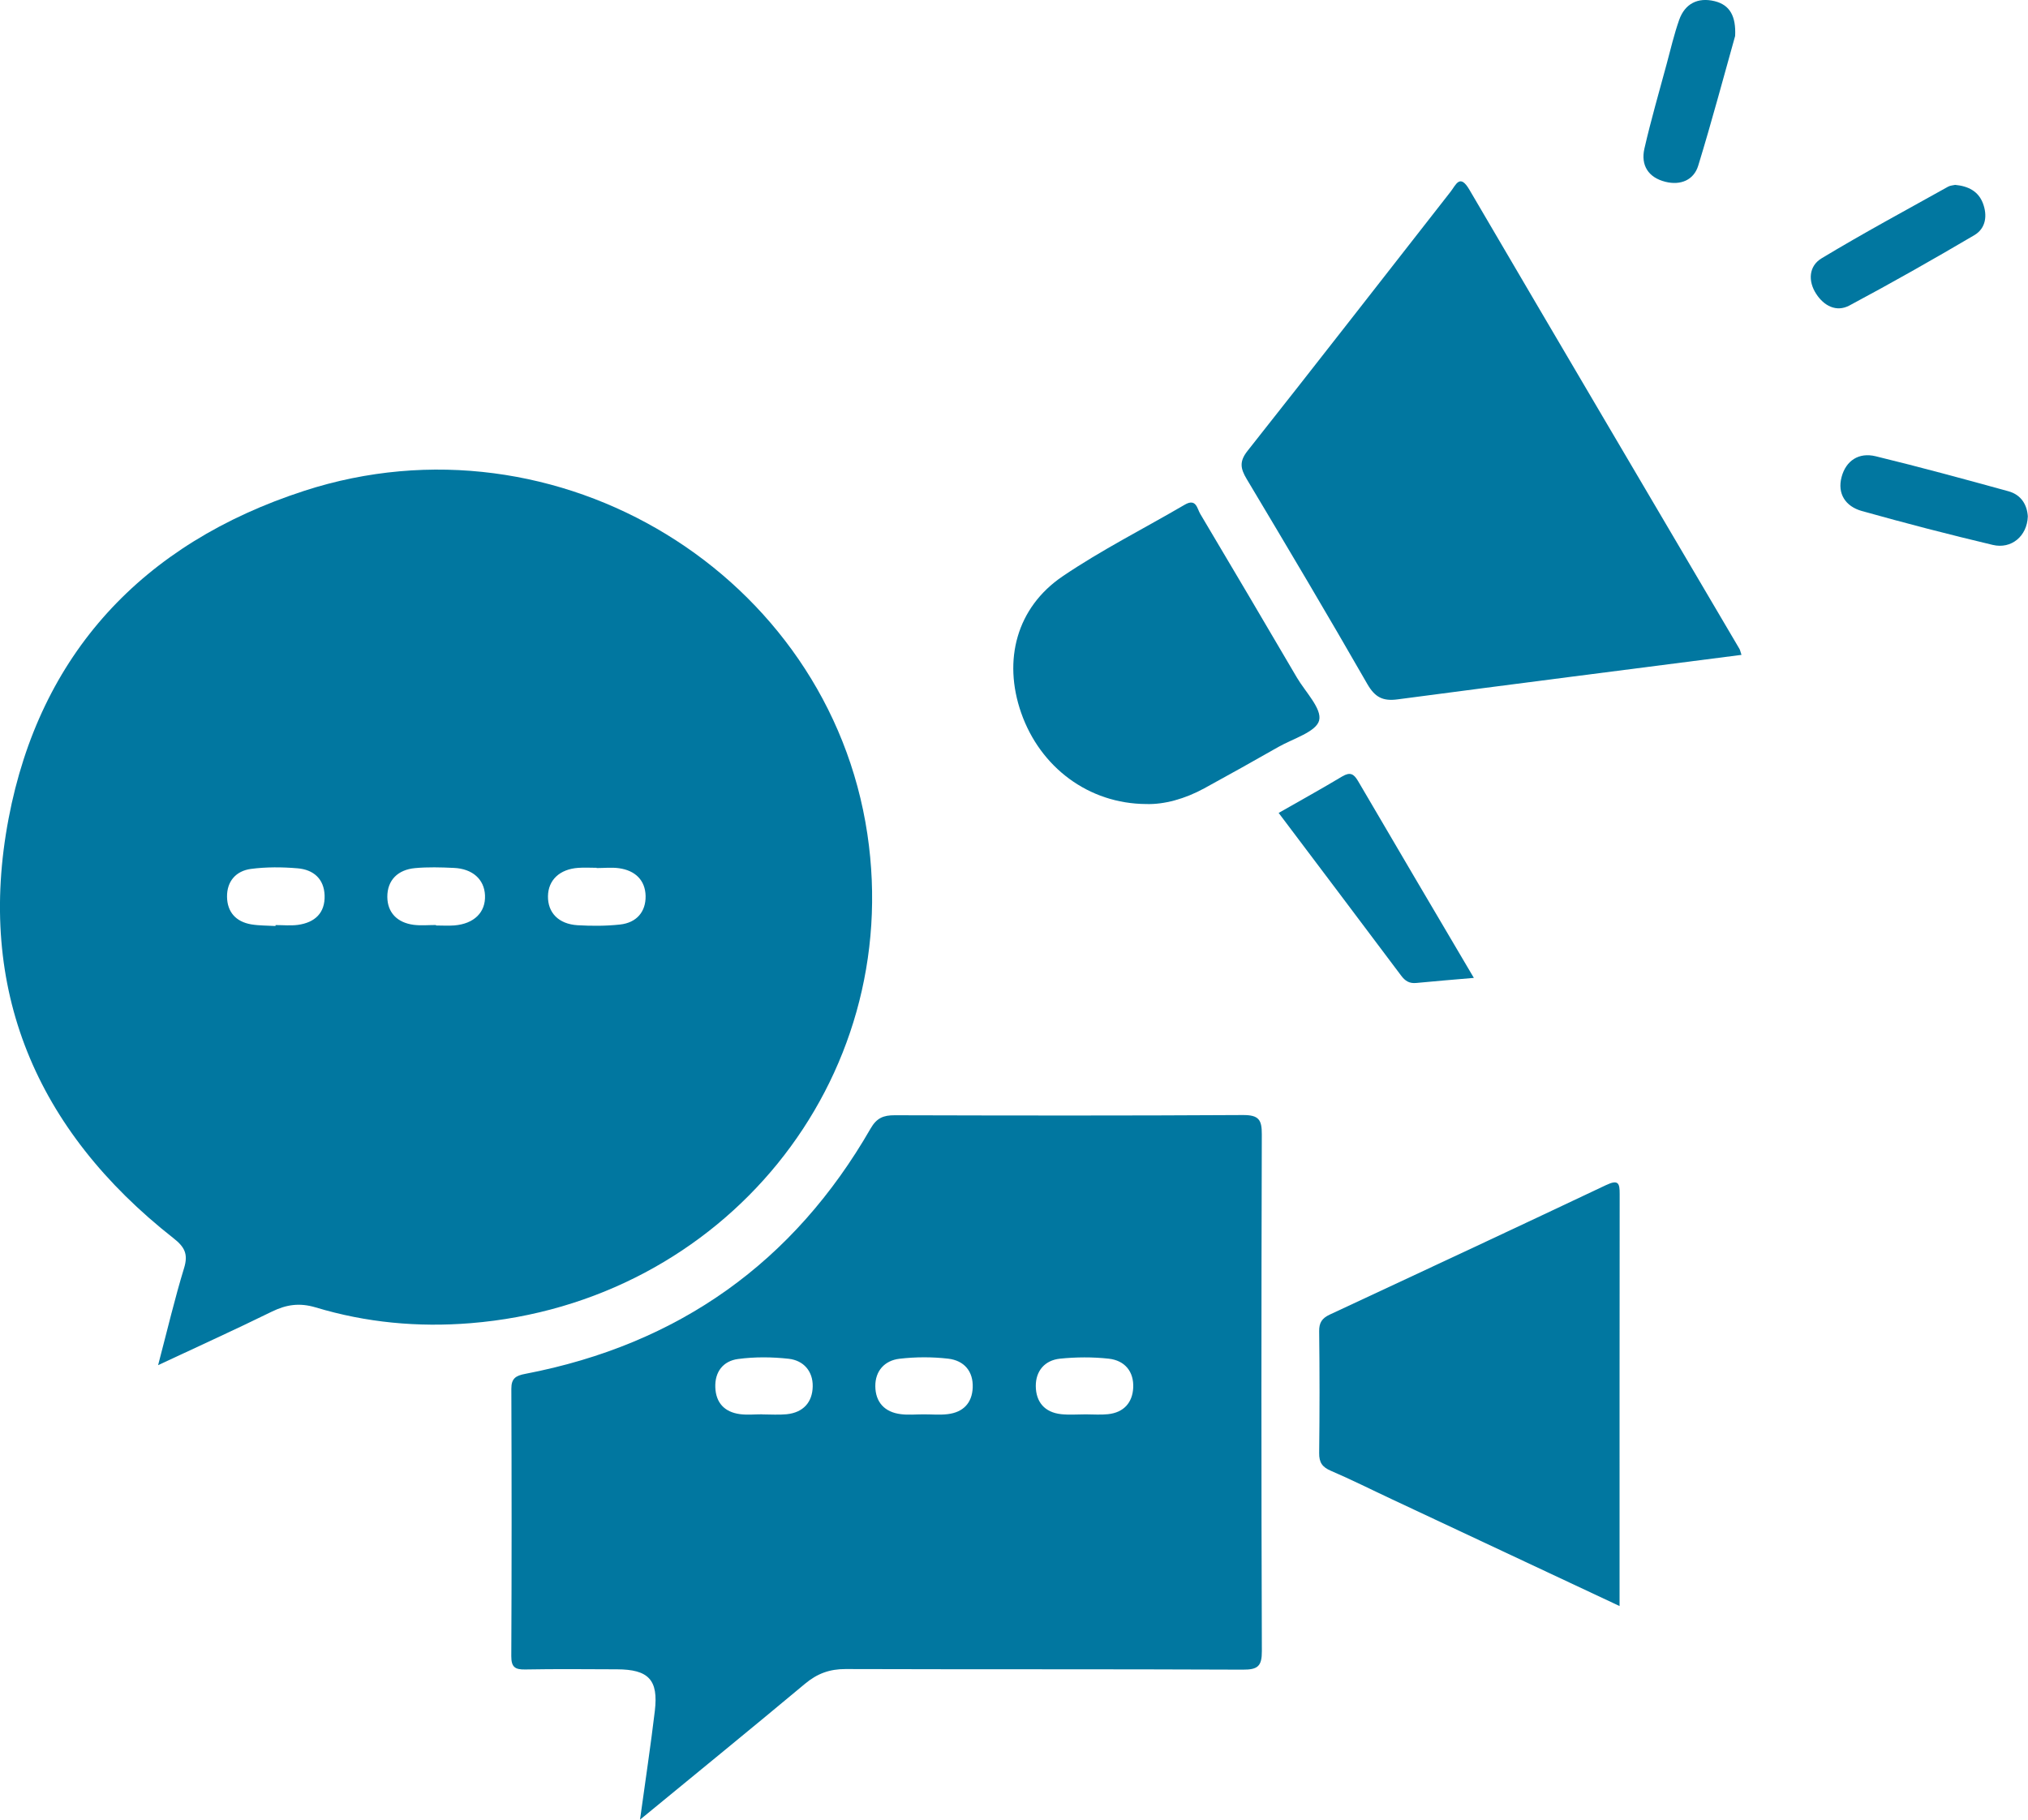 <svg width="78" height="70" viewBox="0 0 78 70" fill="none" xmlns="http://www.w3.org/2000/svg">
<g clip-path="url(#clip0_223_2212)">
<path d="M48.531 43.635C48.533 43.08 48.42 42.892 47.808 42.894C43.345 42.921 38.879 42.914 34.414 42.902C33.975 42.9 33.718 43.009 33.486 43.41C30.535 48.544 26.116 51.714 20.204 52.85C19.834 52.919 19.665 53.028 19.667 53.427C19.68 56.856 19.682 60.283 19.665 63.713C19.665 64.124 19.801 64.231 20.204 64.222C21.379 64.2 22.553 64.212 23.73 64.216C24.946 64.22 25.328 64.622 25.186 65.815C25.027 67.152 24.824 68.483 24.616 70C26.853 68.161 28.92 66.478 30.966 64.769C31.43 64.382 31.906 64.204 32.523 64.206C37.615 64.222 42.707 64.206 47.8 64.229C48.383 64.233 48.535 64.091 48.533 63.514C48.51 56.887 48.512 50.26 48.531 43.635ZM30.255 54.404C29.946 54.434 29.631 54.41 29.319 54.41C29.319 54.408 29.319 54.406 29.319 54.406C29.033 54.406 28.742 54.437 28.46 54.4C27.863 54.32 27.535 53.962 27.512 53.37C27.489 52.774 27.813 52.355 28.387 52.279C29.027 52.193 29.693 52.199 30.335 52.27C30.916 52.336 31.269 52.758 31.258 53.333C31.248 53.937 30.899 54.338 30.255 54.404ZM36.451 54.4C36.144 54.437 35.826 54.406 35.515 54.408C35.229 54.408 34.938 54.437 34.656 54.402C34.019 54.328 33.67 53.933 33.666 53.325C33.661 52.743 34.019 52.336 34.597 52.269C35.214 52.197 35.851 52.195 36.468 52.266C37.084 52.338 37.437 52.752 37.412 53.38C37.387 53.97 37.049 54.328 36.451 54.4ZM42.615 54.402C42.333 54.432 42.043 54.408 41.757 54.408C41.445 54.408 41.13 54.434 40.82 54.402C40.17 54.334 39.842 53.923 39.838 53.319C39.836 52.741 40.179 52.328 40.77 52.266C41.389 52.203 42.024 52.199 42.64 52.266C43.269 52.334 43.614 52.77 43.585 53.382C43.558 53.951 43.227 54.338 42.615 54.402Z" fill="#0177A0"/>
<path d="M62.291 61.782C59.288 60.374 56.404 59.023 53.519 57.667C52.744 57.305 51.979 56.918 51.193 56.582C50.852 56.437 50.733 56.257 50.737 55.894C50.756 54.334 50.756 52.774 50.737 51.214C50.733 50.883 50.844 50.711 51.143 50.571C54.693 48.917 58.241 47.261 61.781 45.584C62.251 45.363 62.297 45.527 62.295 45.932C62.289 51.175 62.291 56.418 62.291 61.782Z" fill="#0177A0"/>
<path d="M33.36 32.083C31.871 22.11 21.452 15.713 11.7 18.882C5.464 20.907 1.527 25.177 0.33 31.491C-0.911 38.032 1.367 43.463 6.672 47.632C7.103 47.969 7.243 48.244 7.082 48.774C6.724 49.943 6.444 51.135 6.081 52.516C7.646 51.783 9.058 51.143 10.45 50.459C11.012 50.185 11.516 50.107 12.145 50.295C14.082 50.879 16.069 51.065 18.098 50.901C27.84 50.113 34.775 41.572 33.36 32.083ZM11.457 35.579C11.177 35.616 10.885 35.586 10.598 35.586C10.598 35.598 10.598 35.61 10.596 35.622C10.285 35.604 9.969 35.61 9.662 35.559C9.069 35.457 8.739 35.08 8.732 34.496C8.726 33.907 9.071 33.504 9.65 33.426C10.241 33.348 10.851 33.352 11.447 33.403C12.059 33.454 12.464 33.81 12.485 34.447C12.506 35.119 12.113 35.489 11.457 35.579ZM17.473 35.6C17.241 35.618 17.005 35.602 16.769 35.602V35.584C16.483 35.584 16.192 35.612 15.912 35.577C15.281 35.495 14.901 35.108 14.897 34.502C14.895 33.856 15.304 33.456 15.964 33.395C16.456 33.35 16.955 33.364 17.45 33.387C18.175 33.417 18.627 33.827 18.654 34.441C18.683 35.094 18.236 35.538 17.473 35.6ZM23.851 35.565C23.309 35.624 22.756 35.624 22.21 35.592C21.481 35.545 21.067 35.108 21.076 34.476C21.084 33.853 21.527 33.434 22.242 33.385C22.476 33.368 22.712 33.383 22.946 33.383V33.393C23.232 33.393 23.525 33.36 23.807 33.399C24.427 33.485 24.818 33.856 24.831 34.468C24.841 35.078 24.482 35.495 23.851 35.565Z" fill="#0177A0"/>
<path d="M56.687 37.618C55.893 37.688 55.185 37.743 54.476 37.813C54.211 37.84 54.048 37.741 53.891 37.532C52.336 35.456 50.771 33.387 49.179 31.272C50.019 30.793 50.832 30.343 51.626 29.867C51.927 29.689 52.069 29.767 52.232 30.044C53.691 32.541 55.162 35.031 56.687 37.618Z" fill="#0177A0"/>
<path d="M50.736 27.714C50.623 28.154 49.732 28.414 49.17 28.733C48.224 29.272 47.273 29.804 46.318 30.326C45.574 30.732 44.778 30.953 44.084 30.93C41.865 30.918 40.008 29.515 39.276 27.423C38.566 25.39 39.103 23.366 40.873 22.168C42.369 21.154 44.001 20.331 45.566 19.416C46.009 19.156 46.042 19.566 46.161 19.764C47.409 21.861 48.646 23.961 49.881 26.066C50.207 26.619 50.85 27.264 50.736 27.714Z" fill="#0177A0"/>
<path d="M66.98 25.192C62.548 25.763 58.151 26.322 53.759 26.903C53.187 26.981 52.884 26.823 52.593 26.32C51.074 23.67 49.513 21.044 47.946 18.421C47.71 18.024 47.66 17.752 47.981 17.346C50.604 14.032 53.193 10.695 55.797 7.368C56.001 7.104 56.15 6.67 56.517 7.301C59.967 13.193 63.438 19.074 66.901 24.96C66.926 25.001 66.934 25.052 66.98 25.192Z" fill="#0177A0"/>
<path d="M77.993 19.867C77.966 20.626 77.36 21.132 76.645 20.962C74.956 20.561 73.276 20.125 71.604 19.656C70.982 19.48 70.658 18.991 70.831 18.348C70.998 17.723 71.489 17.394 72.139 17.551C73.849 17.967 75.55 18.43 77.247 18.898C77.757 19.038 77.968 19.443 77.993 19.867Z" fill="#0177A0"/>
<path d="M75.935 9.047C74.35 9.981 72.752 10.887 71.13 11.753C70.626 12.02 70.15 11.762 69.855 11.307C69.531 10.812 69.569 10.234 70.06 9.938C71.655 8.975 73.297 8.091 74.925 7.182C75.011 7.133 75.124 7.131 75.199 7.112C75.705 7.159 76.089 7.36 76.263 7.812C76.445 8.283 76.384 8.783 75.935 9.047Z" fill="#0177A0"/>
<path d="M66.736 1.384C66.299 2.936 65.841 4.664 65.317 6.371C65.148 6.926 64.64 7.139 64.057 6.994C63.394 6.83 63.102 6.355 63.246 5.718C63.497 4.623 63.81 3.544 64.103 2.459C64.255 1.892 64.389 1.318 64.583 0.766C64.805 0.141 65.3 -0.113 65.948 0.045C66.535 0.19 66.773 0.624 66.736 1.384Z" fill="#0177A0"/>
</g>
<defs>
<clipPath id="clip0_223_2212">
<rect width="77.992" height="70" fill="white"/>
</clipPath>
</defs>
</svg>
